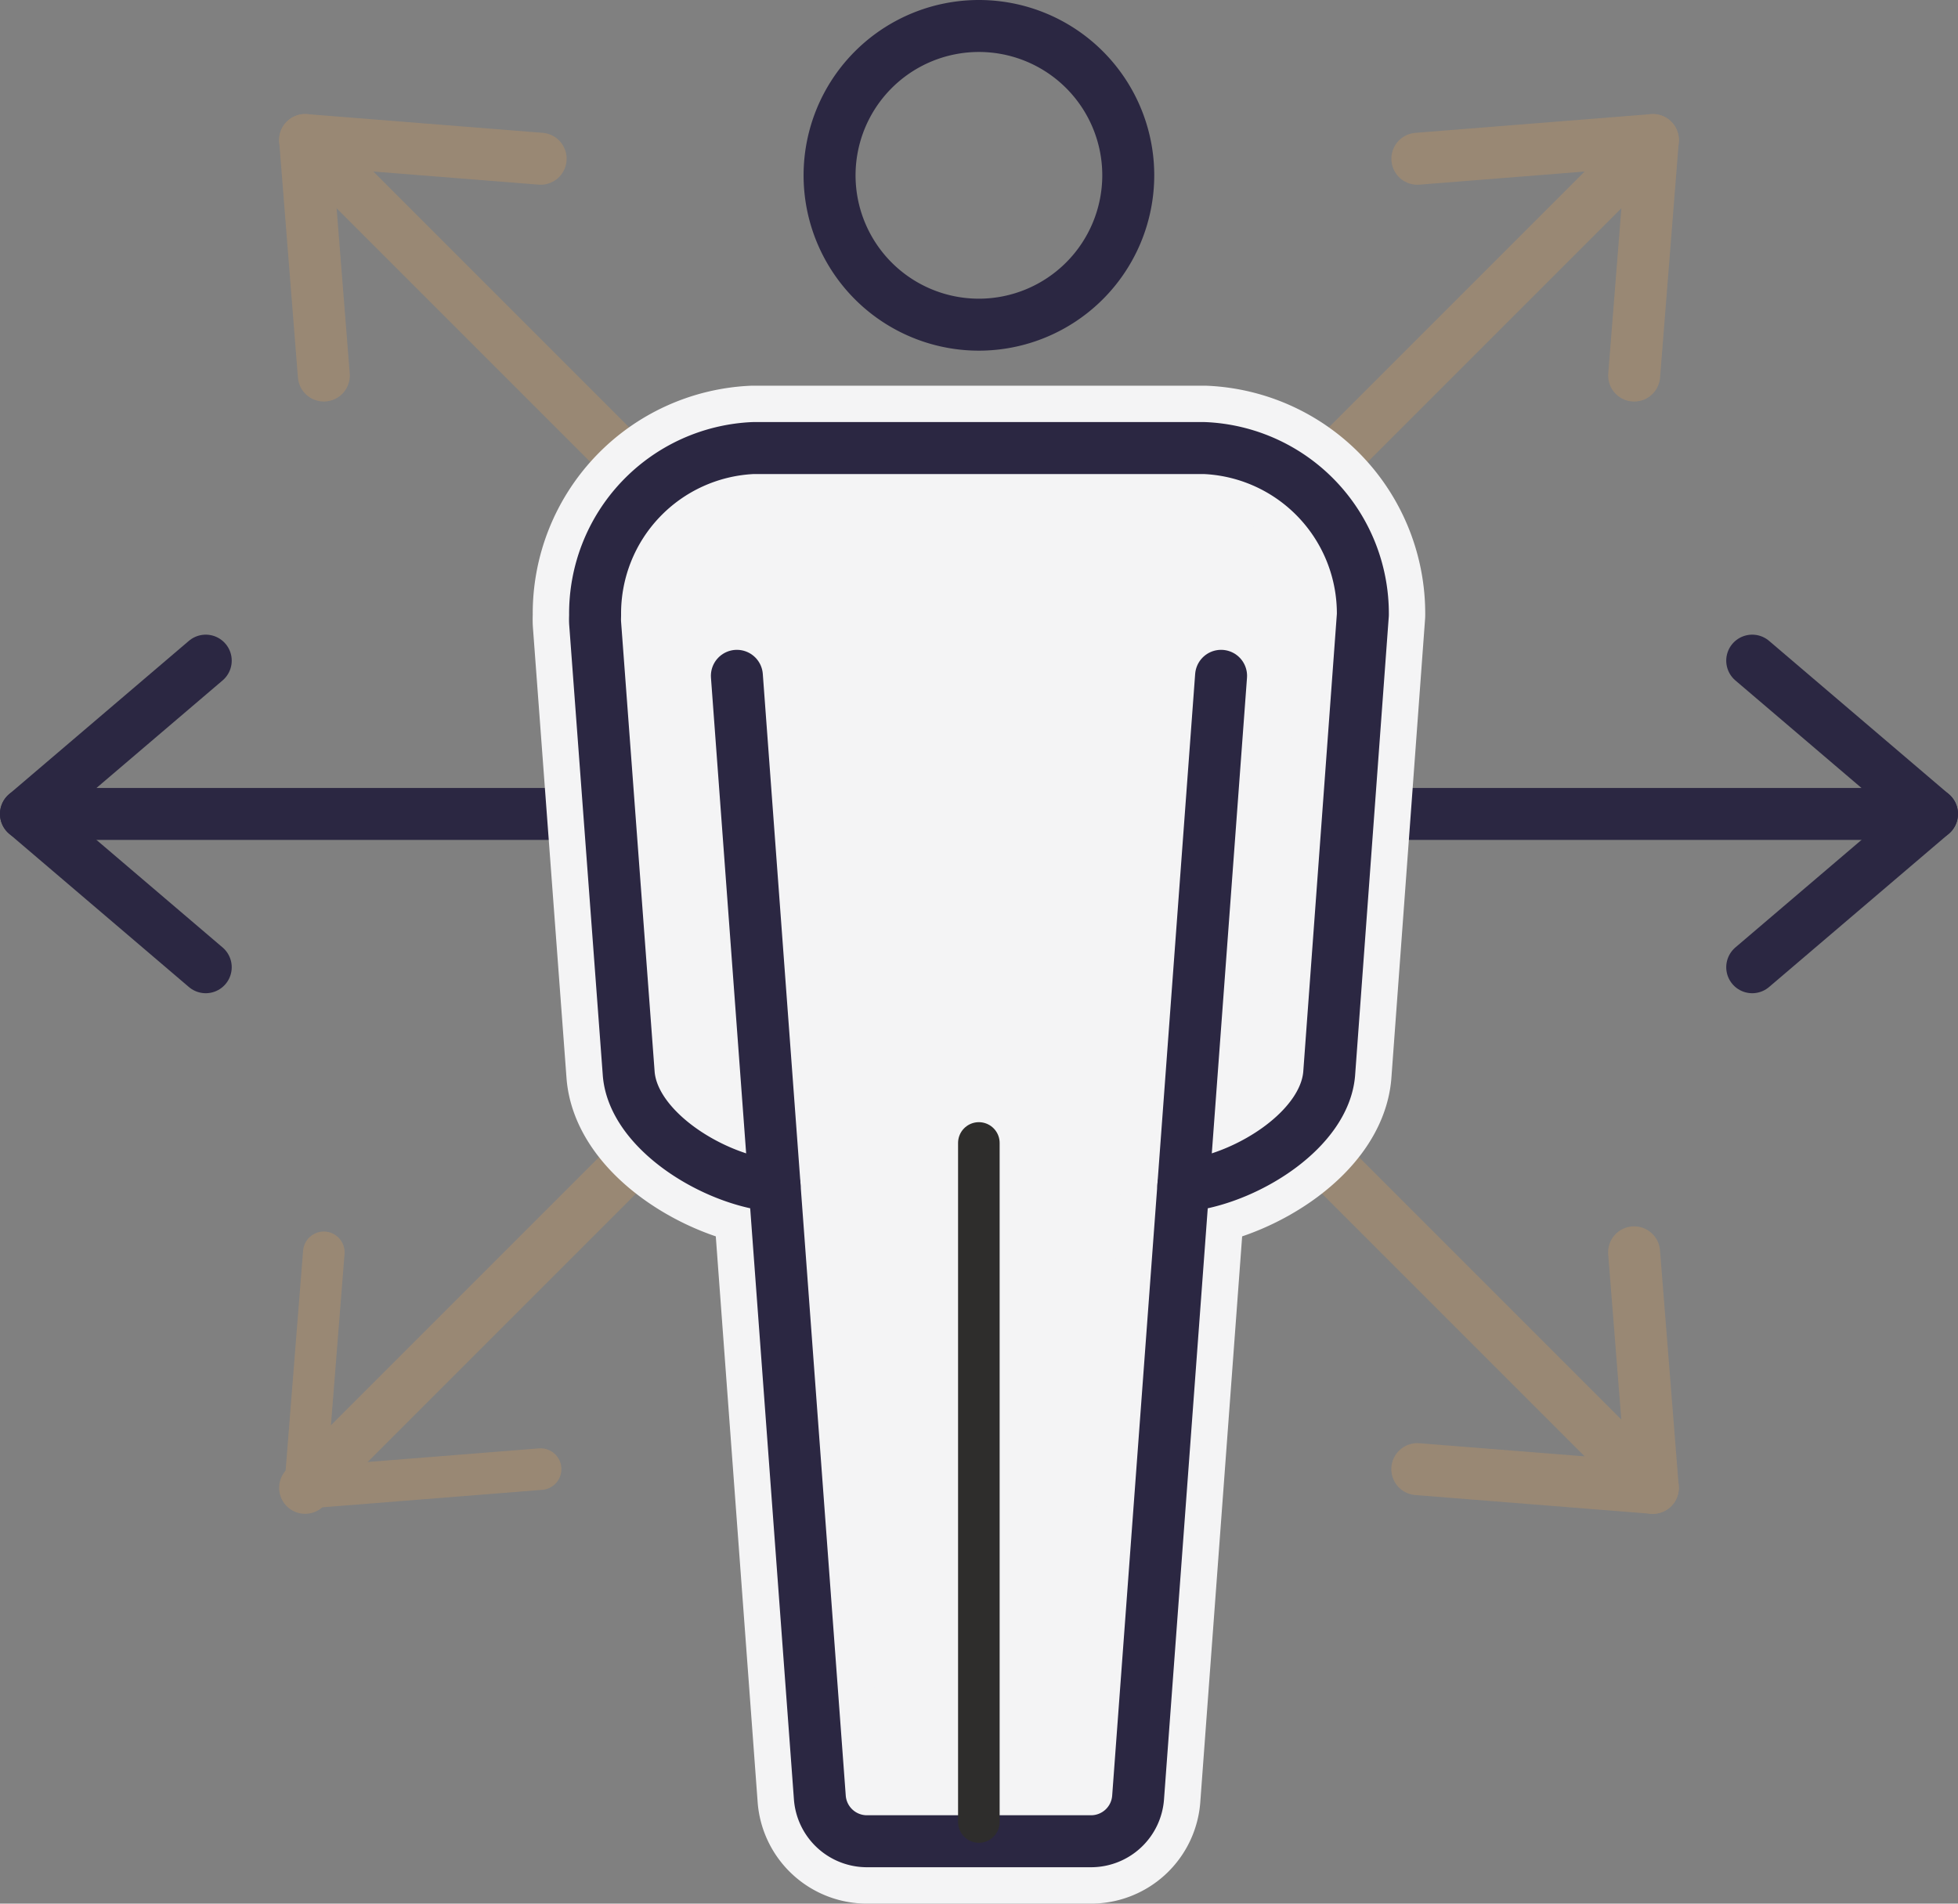 <svg xmlns="http://www.w3.org/2000/svg" width="94.188" height="91.572" viewBox="0 0 94.188 91.572">
  <rect x="0" y="0" width="94.188" height="91.572" fill="#808080" stroke="none"/>
  <g id="Group_468" data-name="Group 468" transform="translate(-283.062 -1590.75)">
    <g id="Group_467" data-name="Group 467" transform="translate(117.729 1202.359)">
      <g id="Group_459" data-name="Group 459" transform="translate(180.01 395.127)">
        <path id="Path_433" data-name="Path 433" d="M176.81,404.781l-.9-11.329,11.329.9" transform="translate(-175.909 -393.452)" fill="none" stroke="#998874" stroke-linecap="round" stroke-linejoin="round" stroke-width="2.5"/>
        <path id="Path_434" data-name="Path 434" d="M223.5,430.617l.9,11.329-11.329-.9" transform="translate(-159.57 -377.112)" fill="none" stroke="#998874" stroke-linecap="round" stroke-linejoin="round" stroke-width="2.5"/>
        <line id="Line_73" data-name="Line 73" x2="64.833" y2="64.833" fill="none" stroke="#998874" stroke-linecap="round" stroke-linejoin="round" stroke-width="2.5"/>
      </g>
      <g id="Group_460" data-name="Group 460" transform="translate(166.582 420.17)">
        <path id="Path_435" data-name="Path 435" d="M175.23,425.595l-8.648-7.374,8.648-7.374" transform="translate(-166.582 -410.847)" fill="none" stroke="#2b2742" stroke-linecap="round" stroke-linejoin="round" stroke-width="2.5"/>
        <path id="Path_436" data-name="Path 436" d="M224.263,410.847l8.648,7.374-8.648,7.374" transform="translate(-141.223 -410.847)" fill="none" stroke="#2b2742" stroke-linecap="round" stroke-linejoin="round" stroke-width="2.5"/>
        <line id="Line_74" data-name="Line 74" x2="91.688" transform="translate(0 7.374)" fill="none" stroke="#2b2742" stroke-linecap="round" stroke-linejoin="round" stroke-width="2.5"/>
      </g>
      <g id="Group_461" data-name="Group 461" transform="translate(180.01 395.127)">
        <path id="Path_437" data-name="Path 437" d="M187.238,441.045l-11.329.9.9-11.329" transform="translate(-175.909 -377.112)" fill="none" stroke="#998874" stroke-linecap="round" stroke-linejoin="round" stroke-width="2"/>
        <path id="Path_438" data-name="Path 438" d="M213.074,394.353l11.329-.9-.9,11.329" transform="translate(-159.57 -393.452)" fill="none" stroke="#998874" stroke-linecap="round" stroke-linejoin="round" stroke-width="2.5"/>
        <line id="Line_75" data-name="Line 75" y1="64.833" x2="64.833" fill="none" stroke="#998874" stroke-linecap="round" stroke-linejoin="round" stroke-width="2.5"/>
      </g>
      <g id="Group_466" data-name="Group 466" transform="translate(193.957 389.641)">
        <g id="Group_463" data-name="Group 463" transform="translate(11.286)">
          <g id="Group_462" data-name="Group 462">
            <path id="Path_439" data-name="Path 439" d="M200.619,404.009a7.184,7.184,0,1,1,7.182-7.184A7.192,7.192,0,0,1,200.619,404.009Z" transform="translate(-193.437 -389.641)" fill="none" stroke="#2b2742" stroke-linecap="round" stroke-linejoin="round" stroke-width="2.5"/>
          </g>
        </g>
        <g id="Group_465" data-name="Group 465" transform="translate(0 20.303)">
          <g id="Group_464" data-name="Group 464">
            <path id="Path_440" data-name="Path 440" d="M222.532,411.764l-1.621,22.087c-.229,2.629-3.783,4.918-6.641,5.34-.128.019-.252.035-.373.046l-2.177,29.423a2.27,2.27,0,0,1-2.2,2.1H198.611a2.272,2.272,0,0,1-2.2-2.1l-2.177-29.425c-.12-.01-.245-.026-.374-.045-2.853-.42-6.408-2.711-6.641-5.327L185.6,412.149c-.009-.18,0-.305,0-.376a7.963,7.963,0,0,1,7.6-8.029h21.714A7.966,7.966,0,0,1,222.532,411.764Z" transform="translate(-185.597 -403.744)" fill="#f4f4f5" stroke="#f4f4f5" stroke-linecap="round" stroke-linejoin="round" stroke-width="6"/>
            <path id="Path_441" data-name="Path 441" d="M222.532,411.764l-1.621,22.087c-.229,2.629-3.783,4.918-6.641,5.34-.128.019-.252.035-.373.046l-2.177,29.423a2.27,2.27,0,0,1-2.2,2.1H198.611a2.272,2.272,0,0,1-2.2-2.1l-2.177-29.425c-.12-.01-.245-.026-.374-.045-2.853-.42-6.408-2.711-6.641-5.327L185.6,412.149c-.009-.18,0-.305,0-.376a7.963,7.963,0,0,1,7.6-8.029h21.714A7.966,7.966,0,0,1,222.532,411.764Z" transform="translate(-185.597 -403.744)" fill="none" stroke="#2b2742" stroke-linecap="round" stroke-linejoin="round" stroke-width="2.5"/>
          </g>
        </g>
      </g>
      <line id="Line_76" data-name="Line 76" y2="32.664" transform="translate(212.42 443.371)" fill="none" stroke="#2e2d2c" stroke-linecap="round" stroke-linejoin="round" stroke-width="2"/>
      <line id="Line_77" data-name="Line 77" x1="1.815" y1="24.536" transform="translate(200.78 420.9)" fill="none" stroke="#2b2742" stroke-linecap="round" stroke-linejoin="round" stroke-width="2.5"/>
      <line id="Line_78" data-name="Line 78" y1="24.536" x2="1.815" transform="translate(222.257 420.9)" fill="none" stroke="#2b2742" stroke-linecap="round" stroke-linejoin="round" stroke-width="2.5"/>
    </g>
  </g>
</svg>
